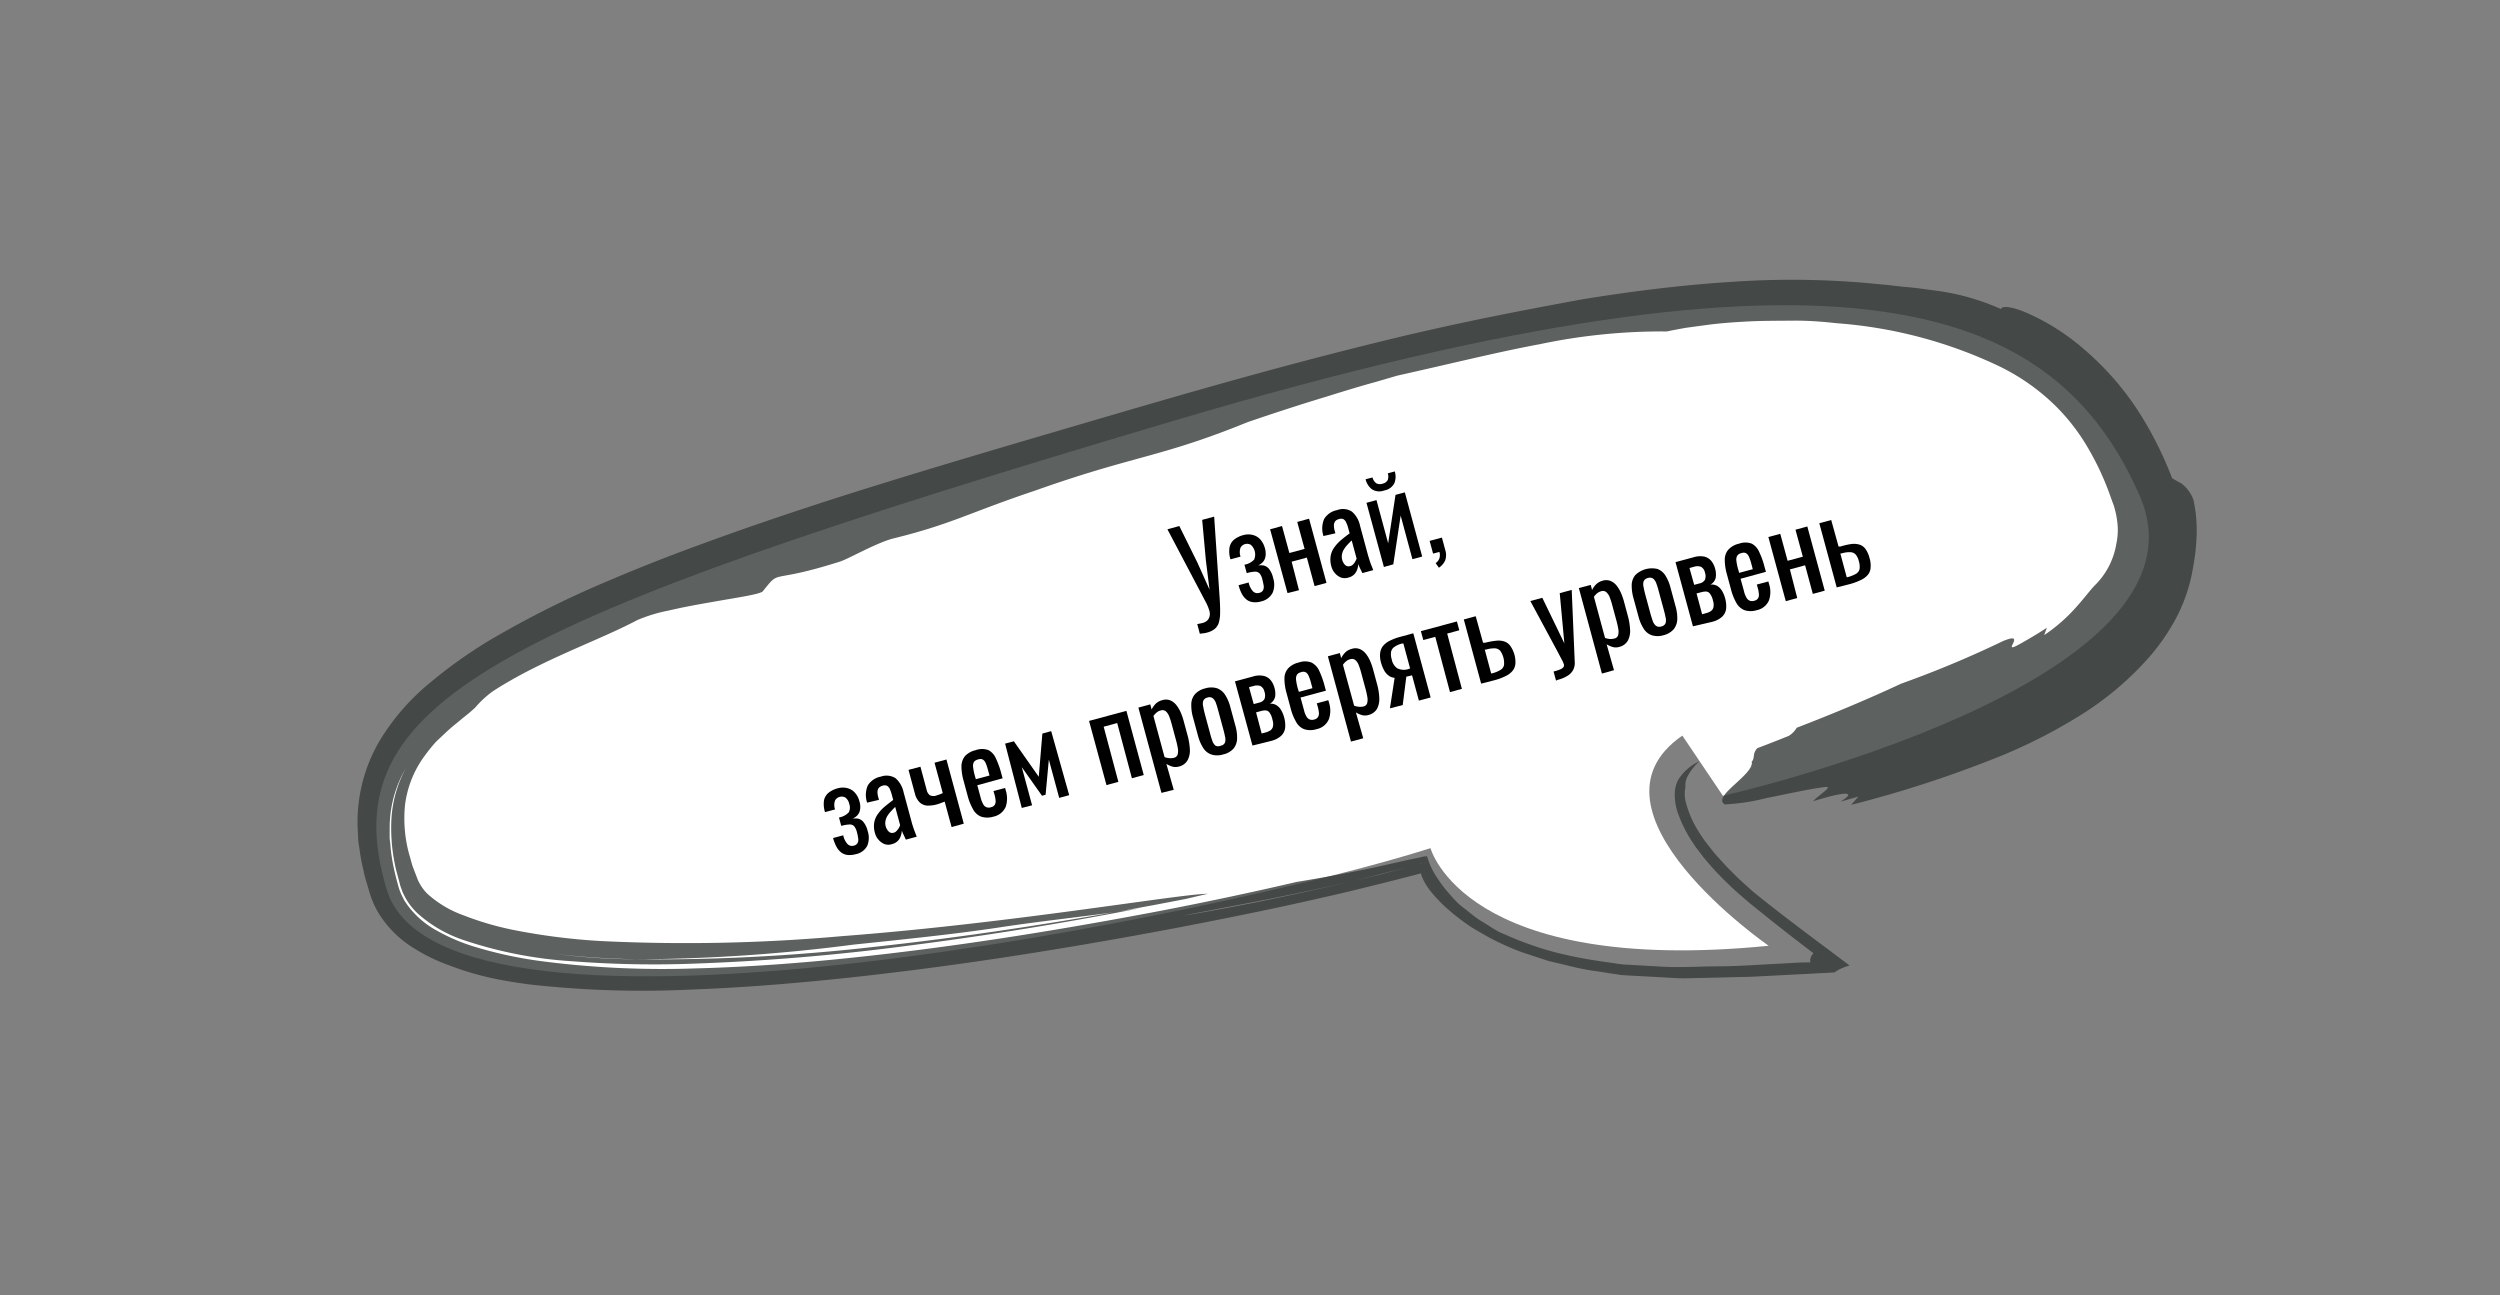 <?xml version="1.0" encoding="UTF-8"?> <svg xmlns="http://www.w3.org/2000/svg" viewBox="0 0 340.09 176.17"><rect x="0" y="0" width="340.09" height="176.17" fill="#808080" stroke="none"/> <defs> <style>.cls-1{fill:#fff;}.cls-2{opacity:0.8;}.cls-3{fill:#353937;}</style> </defs> <g id="Layer_2" data-name="Layer 2"> <path class="cls-1" d="M234.38,108.26S302.3,92.94,291.06,67.4,252.77,29.62,159.83,57.19,44.94,95.49,52.6,121s114.89,3.07,142-5.62c0,0,4.6,17.37,46,13.28,0,0-26.55-18.38-11.74-28.59"></path> <g class="cls-2"> <path class="cls-3" d="M231.17,103.57a6.66,6.66,0,0,0-2.8,2.4,4,4,0,0,0-.54,2,7.58,7.58,0,0,0,.51,2.87,18.74,18.74,0,0,0,1.68,3.4c.2.29.39.58.58.88.07.12.28.37.44.58l.5.66c.32.44.71.87,1.09,1.31s.76.87,1.19,1.3c.82.87,1.72,1.72,2.69,2.59l1.54,1.32,1.66,1.34c2.23,1.8,4.63,3.67,7,5.46a1.32,1.32,0,0,0-.43,1.24s-.06,0-.16,0l-.26,0-.54,0-1.06.05-2.13.12c-2.83.14-5.68.36-8.45.37s-5.56.21-8.28,0l-4.08-.23a13.63,13.63,0,0,1-1.76-.2l-1.65-.24a59.26,59.26,0,0,1-6.5-1.28,44.88,44.88,0,0,1-6.19-2.17c-.49-.22-1-.42-1.48-.65l-1.41-.79c-.47-.26-.94-.5-1.39-.79l-1.31-.92a22.29,22.29,0,0,1-2.44-2c-.39-.34-.72-.76-1.08-1.13l-.52-.57c-.14-.17-.22-.29-.33-.44a10.3,10.3,0,0,1-1.27-2.19l-.13-.34s0-.16-.07-.14l-.16,0-.66.18-1.29.36-3.74,1-3.85.91c-9.33,2.23-16.5,3.6-21.9,4.53-2.27.37-.78.09,3.27-.68s10.67-2,18.63-3.85l3.64-.91,3.95-1,1.15-.32.7-.21.19,0,.1,0,0,0,0,.06c0,.14.1.28.16.43a9.05,9.05,0,0,0,1.31,2.23,19.46,19.46,0,0,0,1.44,1.66c.61.63,1.34,1.21,2.09,1.87s1.63,1.19,2.53,1.73,1.87,1.08,2.87,1.54c-1-.48-1.85-1.1-2.74-1.63s-1.66-1.25-2.44-1.83-1.4-1.31-2-2a15.39,15.39,0,0,1-1.37-1.8,10,10,0,0,1-1.36-2.62c-.06-.19-.13-.36-.17-.53s0-.06-.08,0l-.12,0-.21,0-.79.19-1.28.26-4.43,1c-1.45.31-2.8.58-4.06.82-2.53.49-4.74.87-6.76,1.2q-9.27,2.16-18.87,4c-14.1,2.68-28.05,4.9-42,6.35-7,.73-14,1.24-21,1.42a127.75,127.75,0,0,1-21-1,56.91,56.91,0,0,1-9.15-2,25.77,25.77,0,0,1-5-2.16,12.13,12.13,0,0,1-4-3.51l-.36-.53c-.11-.19-.19-.38-.29-.57a7.38,7.38,0,0,1-.48-1.17c-.25-.87-.51-1.86-.7-2.76a27.25,27.25,0,0,1-.43-2.74c0-.45-.11-.89-.12-1.33s0-.87,0-1.29a16,16,0,0,1,2.18-8.15,16.62,16.62,0,0,0-1.93,6.68,24.43,24.43,0,0,0,.64,7.18l.48,1.8a5,5,0,0,0,.26.8,3.87,3.87,0,0,0,.3.73,8.6,8.6,0,0,0,1.92,2.58,17.91,17.91,0,0,0,6.08,3.54,57.13,57.13,0,0,0,14.82,2.92,144.71,144.71,0,0,0,15.46.37,305,305,0,0,0,31-2.57c10.31-1.33,20.59-3,30.81-5l-3.33.51c-10.77,1.9-21.6,3.52-32.45,4.7a261.92,261.92,0,0,1-32.58,1.73,92.86,92.86,0,0,1-11.1-.72c3.66.43,7.37.65,11.1.72a236.57,236.57,0,0,0,29.47-2c6.48-.68,13.9-1.42,20.36-2.42,5.28-.79,10.17-1.3,15.2-2,3.22-.57,6.44-1.17,9.64-1.8l2.95-.69h-.13c-4.12.09-26.5,4-49.63,5.76a238.28,238.28,0,0,1-32.72.67,86.49,86.49,0,0,1-12-1.52,41.19,41.19,0,0,1-6.8-2,14.64,14.64,0,0,1-4.9-2.94,6.47,6.47,0,0,1-1.26-1.84L56.19,118c-.21-.57-.32-1.13-.5-1.69a18.36,18.36,0,0,1-.59-6.81,14.15,14.15,0,0,1,2.64-6.64,21.09,21.09,0,0,1,1.62-2c.63-.58,1.2-1.15,1.79-1.67s1.22-1,1.79-1.5a22,22,0,0,0,1.71-1.44,13.51,13.51,0,0,1,2.42-2.23c6.56-4.25,14.23-6.81,19.68-9.69A20.92,20.92,0,0,1,91,83.05c1.72-.41,3.66-.77,5.5-1.09,3.67-.66,7-1.11,7.29-1.55,2.5-3.12.67-.9,10.43-4,1.18-.36,4.75-2.44,7.14-3.12,8.16-2,10.31-3.49,19.48-6.56,13.51-4.8,16.93-4.45,28.77-9.26.73-.26,5.81-2,10.76-3.49,2.47-.77,4.9-1.52,6.71-2l3-.88c7.58-1.69,13.69-3.22,19.45-4.29a80.36,80.36,0,0,1,17.22-1.72c.85-.18,1.72-.34,2.61-.5l2.73-.37c1.85-.25,3.76-.39,5.71-.49s3.94-.09,6-.11,4,.12,6.05.35a61.88,61.88,0,0,1,22.29,5.94,29,29,0,0,1,7.45,5.27A27.6,27.6,0,0,1,284.08,61a37.73,37.73,0,0,1,3,6.48l.32.89a6,6,0,0,1,.28.85A11.92,11.92,0,0,1,288,70.8a8.85,8.85,0,0,1-.1,3.16,10.24,10.24,0,0,1-2.82,5.56c-.64.61-1.53,1.86-2.76,3.2a22.16,22.16,0,0,1-4.23,3.67l.36-1c-.94.64-2.91,1.81-3.94,2.36s-.88.24-.73-.07c.3-.64.59-1.24-1.28-.48A141,141,0,0,1,258.63,93c-4.67,2.18-9.44,4.16-14.21,6a3.26,3.26,0,0,1-1.09,1.11c-1.42.57-2.84,1.13-4.27,1.67-.73.79-.27,1.32-.77,1.85.22.8-1.13,2-2.33,3.1s-2.25,2.14-1.32,2.7a28.54,28.54,0,0,0,5.61-.85c2.82-.57,6.06-1.29,8.13-1.53,1-.06-1,1.11-1.72,1.94,5.17-1.58,5.66-1.14,3.7.07l2.46-.7-1,1.13a158,158,0,0,0,20.7-6.79,72.14,72.14,0,0,0,10.16-5.2A42,42,0,0,0,291.82,90a28,28,0,0,0,3.93-5.41,22.26,22.26,0,0,0,2.56-7.26,28.47,28.47,0,0,0,.52-4.83,21.22,21.22,0,0,0-.12-2.6c-.11-.77-.22-1.43-.32-1.89a4.85,4.85,0,0,0-1.64-2.24c-.43-.26-.8-.41-1.27-.73a49.68,49.68,0,0,0-4.39-8.79,38.78,38.78,0,0,0-7.51-8.67,30.38,30.38,0,0,0-7.83-5c-2.12-.93-3.5-1-3.53-.53a31.69,31.69,0,0,0-9-2.53c-1.26-.15-2.53-.37-4-.48-.74-.07-1.53-.16-2.4-.27l-2.88-.27a118.44,118.44,0,0,0-18.45-.15c-6.56.41-13.4,1.26-20.12,2.35C208,42.05,201,43.4,194,45c-2.62.58-5.15,1.21-7.56,1.8-13,3.22-25.11,6.71-36.63,10.09S127.13,63.53,116.1,67c-5.51,1.75-11,3.56-16.49,5.51s-11,4-16.56,6.38A134.47,134.47,0,0,0,66.44,87.2a64.46,64.46,0,0,0-8,5.73,30.57,30.57,0,0,0-6.89,8,21.86,21.86,0,0,0-2.9,11.71l.08,1.49c0,.49.13,1,.19,1.46a24.47,24.47,0,0,0,.54,2.86c.18,1,.5,1.84.75,2.76a12.45,12.45,0,0,0,.53,1.5,10.93,10.93,0,0,0,.75,1.49,14.42,14.42,0,0,0,4.44,4.55,24.87,24.87,0,0,0,5.3,2.62A40.13,40.13,0,0,0,66.65,133c1.83.41,3.66.69,5.49.93a137.13,137.13,0,0,0,21.77.69c7.18-.26,14.28-.85,21.27-1.59,14-1.5,27.58-3.63,40.55-6q9.72-1.78,19-3.77c3.07-.67,6.1-1.35,9.08-2.06l4.43-1.09,3.38-.86,1.06-.28.52-.14.13,0,0,.14.09.26a8.38,8.38,0,0,0,1,1.76,13,13,0,0,0,1.15,1.33,13.62,13.62,0,0,0,1.5,1.45,27.46,27.46,0,0,0,3.23,2.45c1.13.66,2.25,1.34,3.4,1.89s2.31,1.06,3.47,1.47l3.46,1.14,3.44.82a29.38,29.38,0,0,0,3.38.62l1.66.26.83.12.41.07a4.24,4.24,0,0,0,.47.05l4.38.24,2.18.12a19.48,19.48,0,0,0,2.16.06l8.55-.2,8.39-.43,2.06-.11,1-.06c.11,0,.15-.11.26-.17a7.28,7.28,0,0,1,1.81-.77c-4.79-3.6-9.7-7.21-13.35-10.23-.83-.77-1.71-1.52-2.42-2.26-.36-.37-.75-.73-1.09-1.1l-1-1.1c-.69-.73-1.17-1.44-1.75-2.15a1.63,1.63,0,0,1-.15-.2l-.1-.15-.2-.29c-.12-.2-.27-.39-.38-.58a14.28,14.28,0,0,1-1.8-4,4.59,4.59,0,0,1-.09-2.21,2.62,2.62,0,0,1,.36-1.58A7.06,7.06,0,0,1,231.17,103.57Z"></path> </g> <path d="M163.22,86.21l-.35-1.31.39-.08.33-.07a1.67,1.67,0,0,0,.52-.24,1.1,1.1,0,0,0,.33-.38,1.38,1.38,0,0,0,.14-.49,1.75,1.75,0,0,0-.06-.55l-.14-.42-.2-.48L158.81,72l1.62-.44,2.44,4.93,1.67,3.72-.5-4-.5-5.49,1.63-.44.73,10.84c.06.85.09,1.56.08,2.14a5,5,0,0,1-.17,1.42,1.78,1.78,0,0,1-.56.87,2.74,2.74,0,0,1-1.07.51,3.22,3.22,0,0,1-.39.08Z"></path> <path d="M171.58,81.81a2.87,2.87,0,0,1-1.09.11,1.8,1.8,0,0,1-.87-.32,2.53,2.53,0,0,1-.66-.77,5.46,5.46,0,0,1-.47-1.22l1.37-.37a2.51,2.51,0,0,0,.61,1.22.84.84,0,0,0,.83.19.76.76,0,0,0,.53-.37,1.1,1.1,0,0,0,.07-.64,8,8,0,0,0-.18-.84,1.79,1.79,0,0,0-.39-.81.81.81,0,0,0-.64-.22,4.63,4.63,0,0,0-1.09.2l-.31-1.15a2.33,2.33,0,0,0,1.32-.7,1.76,1.76,0,0,0-.45-2,1,1,0,0,0-.76-.11,1,1,0,0,0-.64.49,1.8,1.8,0,0,0,0,1.22l-1.37.37a3.55,3.55,0,0,1-.13-1.63,1.83,1.83,0,0,1,.63-1.06,3.4,3.4,0,0,1,1.22-.6,2.51,2.51,0,0,1,1.41,0,2,2,0,0,1,1,.67,3,3,0,0,1,.54,1.06,2.6,2.6,0,0,1,.08,1.24,1.55,1.55,0,0,1-.41.76,1.82,1.82,0,0,1-.6.39,2.6,2.6,0,0,1,.73,0,1.36,1.36,0,0,1,.74.43,3.07,3.07,0,0,1,.59,1.27,2.88,2.88,0,0,1-.06,2A2.32,2.32,0,0,1,171.58,81.81Z"></path> <path d="M175.15,80.68,172.78,72l1.62-.44,1,3.67,2.07-.56-1-3.67,1.61-.44,2.37,8.73-1.62.44-1.05-3.88-2.07.56,1,3.88Z"></path> <path d="M183.43,78.57a1.59,1.59,0,0,1-1,0,2.08,2.08,0,0,1-.82-.59,2.19,2.19,0,0,1-.49-.91,3.22,3.22,0,0,1-.1-1.45,2.87,2.87,0,0,1,.49-1.15,5.54,5.54,0,0,1,.92-1c.36-.3.75-.61,1.17-.91l-.17-.62a4.22,4.22,0,0,0-.3-.86.91.91,0,0,0-.39-.46.83.83,0,0,0-.61,0,.92.92,0,0,0-.5.3.94.94,0,0,0-.17.51,2.46,2.46,0,0,0,.08.68l.12.44-1.62.37a3.3,3.3,0,0,1,.09-2.32,2.64,2.64,0,0,1,1.78-1.21,2.22,2.22,0,0,1,2,.21,3.42,3.42,0,0,1,1.1,1.9l1.08,4q.12.4.24.78c.08.25.16.48.25.69s.16.4.23.59l-1.48.4c-.07-.15-.16-.35-.28-.58s-.2-.45-.28-.65a2.27,2.27,0,0,1-.32,1.12A1.63,1.63,0,0,1,183.43,78.57Zm.25-1.56a.88.88,0,0,0,.42-.26,1.66,1.66,0,0,0,.29-.42,1.94,1.94,0,0,0,.16-.34l-.67-2.47c-.22.21-.42.41-.6.61a3.62,3.62,0,0,0-.46.61,1.7,1.7,0,0,0-.25.63,1.58,1.58,0,0,0,0,.71,1.53,1.53,0,0,0,.42.78A.66.66,0,0,0,183.68,77Z"></path> <path d="M188.26,77.13l-2.37-8.73,1.36-.37,1.59,5.88,1-6.59,1.27-.34,2.36,8.73-1.33.36-1.6-5.93-1,6.63Zm.05-10.41a1.86,1.86,0,0,1-1.69-.17,2.41,2.41,0,0,1-.85-1.35l.94-.25a1.42,1.42,0,0,0,.48.77,1,1,0,0,0,.87.08,1,1,0,0,0,.73-.52,1.41,1.41,0,0,0,0-.89l.95-.26a2.45,2.45,0,0,1-.05,1.59A1.9,1.9,0,0,1,188.31,66.72Z"></path> <path d="M195.74,77.23l-.44-.63a1.31,1.31,0,0,0,.51-.65,1.43,1.43,0,0,0,0-.87l-.86.23-.47-1.73,1.67-.45.46,1.7a2.27,2.27,0,0,1,0,1.37A2.34,2.34,0,0,1,195.74,77.23Z"></path> <path d="M116.42,116.2a3.25,3.25,0,0,1-1.08.11,1.73,1.73,0,0,1-.87-.32,2.28,2.28,0,0,1-.66-.77,5.17,5.17,0,0,1-.48-1.22l1.38-.37a2.5,2.5,0,0,0,.6,1.21.85.85,0,0,0,.83.2.76.76,0,0,0,.53-.37,1,1,0,0,0,.07-.64,6,6,0,0,0-.17-.84,2,2,0,0,0-.39-.81.83.83,0,0,0-.65-.22,5.3,5.3,0,0,0-1.09.19l-.31-1.14a2.39,2.39,0,0,0,1.33-.7,1.39,1.39,0,0,0,.07-1.14,1.46,1.46,0,0,0-.52-.87,1,1,0,0,0-.76-.1,1,1,0,0,0-.65.49,1.76,1.76,0,0,0,0,1.22l-1.37.37a3.59,3.59,0,0,1-.13-1.64,1.83,1.83,0,0,1,.62-1,3.37,3.37,0,0,1,1.23-.6,2.51,2.51,0,0,1,1.41,0,2,2,0,0,1,1,.67,2.74,2.74,0,0,1,.54,1.06,2.5,2.5,0,0,1,.09,1.24,1.55,1.55,0,0,1-.41.76,2,2,0,0,1-.6.39,3,3,0,0,1,.73,0,1.36,1.36,0,0,1,.73.44,3.12,3.12,0,0,1,.6,1.27,2.84,2.84,0,0,1-.07,2A2.25,2.25,0,0,1,116.42,116.2Z"></path> <path d="M121.34,114.83a1.53,1.53,0,0,1-1,0,2.05,2.05,0,0,1-.82-.59,2.13,2.13,0,0,1-.49-.91,3.2,3.2,0,0,1-.1-1.45,2.77,2.77,0,0,1,.49-1.14,5.22,5.22,0,0,1,.92-1c.37-.31.76-.61,1.17-.92l-.17-.62a5.34,5.34,0,0,0-.29-.86,1,1,0,0,0-.39-.45.86.86,0,0,0-.62,0,1,1,0,0,0-.49.29.87.87,0,0,0-.18.51,2.22,2.22,0,0,0,.09.69l.11.43-1.61.38a3.3,3.3,0,0,1,.08-2.32,2.65,2.65,0,0,1,1.78-1.22,2.3,2.3,0,0,1,2,.21,3.51,3.51,0,0,1,1.1,1.91l1.08,4c.07.27.15.53.23.77s.17.48.25.69l.23.59-1.48.4-.27-.58a5.45,5.45,0,0,1-.28-.64,2.44,2.44,0,0,1-.33,1.12A1.63,1.63,0,0,1,121.34,114.83Zm.26-1.56A.78.78,0,0,0,122,113a2,2,0,0,0,.3-.41,1.68,1.68,0,0,0,.15-.34l-.67-2.48c-.22.21-.41.42-.6.62a4,4,0,0,0-.46.6,1.89,1.89,0,0,0-.25.63,1.62,1.62,0,0,0,0,.72,1.6,1.6,0,0,0,.42.77A.66.66,0,0,0,121.6,113.27Z"></path> <path d="M129.45,112.51l-.94-3.46-.56.21a4.56,4.56,0,0,1-1.82.33,1.66,1.66,0,0,1-1-.42,2.51,2.51,0,0,1-.68-1.25l-.86-3.19,1.62-.43.86,3.2a1.24,1.24,0,0,0,.42.68,1.2,1.2,0,0,0,1,0l.37-.12.39-.17-1.12-4.13,1.62-.44,2.36,8.73Z"></path> <path d="M135.16,111.09a2.82,2.82,0,0,1-1.7,0,2.16,2.16,0,0,1-1.09-1,7.56,7.56,0,0,1-.74-1.85l-.54-2a7.34,7.34,0,0,1-.3-2,2.26,2.26,0,0,1,.48-1.38,2.83,2.83,0,0,1,1.46-.81,2.52,2.52,0,0,1,1.75,0,2.33,2.33,0,0,1,1,1.12,12.26,12.26,0,0,1,.72,2l.19.71-3.44.94.47,1.75a3.56,3.56,0,0,0,.33.83.84.84,0,0,0,1.06.41.82.82,0,0,0,.51-.32,1,1,0,0,0,.12-.57,4.31,4.31,0,0,0-.14-.78l-.15-.53,1.58-.42.09.33a3.63,3.63,0,0,1,0,2.22A2.32,2.32,0,0,1,135.16,111.09ZM132.75,106l1.86-.5-.22-.79a6.29,6.29,0,0,0-.3-.9,1.06,1.06,0,0,0-.4-.49.84.84,0,0,0-.65,0,.89.89,0,0,0-.55.34,1.09,1.09,0,0,0-.11.69,7.16,7.16,0,0,0,.24,1.2Z"></path> <path d="M139,109.91l-2.27-8.75,1.19-.32,3.39,4.83.49-5.88,1.2-.33,2.45,8.71-1.36.37-1.41-5.21-.44,4.78-.49.14L139,104.36l1.4,5.19Z"></path> <path d="M150.52,106.8l-2.37-8.73,5.08-1.37,2.36,8.73-1.61.44-2-7.51-1.84.5,2,7.5Z"></path> <path d="M158,107.86l-3.14-11.6,1.62-.44.18.69a3.52,3.52,0,0,1,.54-.76,2,2,0,0,1,.9-.5,1.62,1.62,0,0,1,1.18.06,2.34,2.34,0,0,1,.84.73,4.58,4.58,0,0,1,.55,1A8,8,0,0,1,161,98l.57,2.11a8.89,8.89,0,0,1,.29,1.79,2.79,2.79,0,0,1-.3,1.51,1.81,1.81,0,0,1-1.2.87,1.58,1.58,0,0,1-.89,0,3.62,3.62,0,0,1-.8-.36l1,3.52Zm1.69-4.77a.67.67,0,0,0,.52-.48,1.94,1.94,0,0,0,0-.9,10.67,10.67,0,0,0-.27-1.17l-.57-2.12a8.62,8.62,0,0,0-.33-1,1.76,1.76,0,0,0-.46-.67.74.74,0,0,0-.69-.1,1.31,1.31,0,0,0-.57.3,2.46,2.46,0,0,0-.41.45l1.51,5.59a2.21,2.21,0,0,0,.59.14A2,2,0,0,0,159.69,103.09Z"></path> <path d="M166.39,102.63a2.67,2.67,0,0,1-1.63,0,2.15,2.15,0,0,1-1.09-.9,5.78,5.78,0,0,1-.7-1.64l-.69-2.54a5.86,5.86,0,0,1-.22-1.77,2.08,2.08,0,0,1,.49-1.33,2.67,2.67,0,0,1,1.42-.81,2.71,2.71,0,0,1,1.62,0,2.27,2.27,0,0,1,1.09.91,5.78,5.78,0,0,1,.69,1.64l.69,2.54a5.82,5.82,0,0,1,.23,1.77,2.28,2.28,0,0,1-.48,1.33A2.66,2.66,0,0,1,166.39,102.63Zm-.32-1.19a.74.74,0,0,0,.58-.45,1.54,1.54,0,0,0,0-.78c-.06-.3-.13-.62-.22-.94l-.74-2.73c-.09-.33-.18-.64-.29-.93A1.47,1.47,0,0,0,165,95a.75.75,0,0,0-.73-.11.8.8,0,0,0-.59.46,1.55,1.55,0,0,0,0,.78c.05.3.13.62.22,1l.74,2.73c.08.33.18.63.28.92a1.55,1.55,0,0,0,.43.66A.83.83,0,0,0,166.07,101.44Z"></path> <path d="M170.38,101.42,168,92.69l2.44-.66a2.85,2.85,0,0,1,1.48-.08,1.72,1.72,0,0,1,.93.57,2.77,2.77,0,0,1,.51,1,2.89,2.89,0,0,1,.11,1.22,1.45,1.45,0,0,1-.74,1,1.39,1.39,0,0,1,.95.22,1.91,1.91,0,0,1,.63.69,4.3,4.3,0,0,1,.38.94,4.06,4.06,0,0,1,.14,1.39,1.81,1.81,0,0,1-.52,1.09,3.08,3.08,0,0,1-1.43.73Zm.17-5.64.79-.21a1.05,1.05,0,0,0,.67-.47,1.44,1.44,0,0,0,0-1,1.12,1.12,0,0,0-.55-.78,1.47,1.47,0,0,0-.93,0l-.62.16Zm1.08,4,.58-.15a2.62,2.62,0,0,0,.61-.27.91.91,0,0,0,.35-.53,1.79,1.79,0,0,0-.07-.92,2.43,2.43,0,0,0-.42-1,.71.71,0,0,0-.53-.27,2.51,2.51,0,0,0-.63.09l-.65.18Z"></path> <path d="M179.1,99.19a2.75,2.75,0,0,1-1.7,0,2.14,2.14,0,0,1-1.09-1,7.12,7.12,0,0,1-.74-1.86l-.54-2a7.33,7.33,0,0,1-.3-2,2.1,2.1,0,0,1,.48-1.38,2.77,2.77,0,0,1,1.46-.82,2.48,2.48,0,0,1,1.74,0,2.31,2.31,0,0,1,1.05,1.12,11.93,11.93,0,0,1,.72,2l.19.71-3.45.93.48,1.75a2.93,2.93,0,0,0,.33.84.94.94,0,0,0,.45.4,1,1,0,0,0,.61,0,.82.82,0,0,0,.5-.33.92.92,0,0,0,.13-.56,4.56,4.56,0,0,0-.14-.79l-.15-.52,1.57-.43.09.33a3.56,3.56,0,0,1,0,2.22A2.3,2.3,0,0,1,179.1,99.19Zm-2.41-5.07,1.85-.5-.21-.78a5.44,5.44,0,0,0-.31-.9,1,1,0,0,0-.4-.49.8.8,0,0,0-.64,0,.86.86,0,0,0-.55.34,1.16,1.16,0,0,0-.12.69,7.66,7.66,0,0,0,.25,1.21Z"></path> <path d="M183.78,100.88l-3.14-11.6,1.62-.44.19.69a3,3,0,0,1,.54-.76,1.88,1.88,0,0,1,.9-.5,1.6,1.6,0,0,1,1.17.06,2.25,2.25,0,0,1,.84.73,4.58,4.58,0,0,1,.55,1,8,8,0,0,1,.32.93l.57,2.11a8.24,8.24,0,0,1,.29,1.79,2.9,2.9,0,0,1-.29,1.51,1.86,1.86,0,0,1-1.2.87,1.62,1.62,0,0,1-.9,0,3.54,3.54,0,0,1-.79-.36l1,3.52Zm1.69-4.77a.66.66,0,0,0,.52-.48,1.94,1.94,0,0,0,0-.9,10.67,10.67,0,0,0-.27-1.17l-.57-2.12a9.56,9.56,0,0,0-.33-1,1.68,1.68,0,0,0-.46-.66.74.74,0,0,0-.69-.1,1.31,1.31,0,0,0-.57.3,2.46,2.46,0,0,0-.41.45L184.21,96a2.59,2.59,0,0,0,.58.14A2,2,0,0,0,185.47,96.11Z"></path> <path d="M189.08,96.36l.64-4.15a1.58,1.58,0,0,1-.82-.31,2.14,2.14,0,0,1-.61-.71,5.11,5.11,0,0,1-.41-1,3.58,3.58,0,0,1-.14-1.25,2,2,0,0,1,.35-1,2.73,2.73,0,0,1,.92-.75,7.58,7.58,0,0,1,1.56-.58l1.69-.46,2.36,8.73-1.6.43-.93-3.44-.41.1-.37.08-.49,3.86Zm2.57-5.4.1,0,.08,0-.92-3.42-.09,0-.08,0a3.22,3.22,0,0,0-1.08.48,1.07,1.07,0,0,0-.43.7,2.43,2.43,0,0,0,.1,1,1.89,1.89,0,0,0,.73,1.18A2,2,0,0,0,191.65,91Z"></path> <path d="M197.25,94.15l-2-7.52-1.63.44-.33-1.21,4.9-1.32.33,1.2-1.65.45,2,7.52Z"></path> <path d="M201.49,93l-2.36-8.73,1.62-.44,1,3.61.09,0,.1,0,.07,0a10.3,10.3,0,0,1,1.55-.28,2.51,2.51,0,0,1,1.13.12,1.64,1.64,0,0,1,.78.61A3.69,3.69,0,0,1,206,89a3.66,3.66,0,0,1,.15,1.25,1.76,1.76,0,0,1-.38,1,2.73,2.73,0,0,1-.95.72,7.66,7.66,0,0,1-1.58.58Zm1.36-1.39.09,0a4.19,4.19,0,0,0,1.17-.47,1,1,0,0,0,.49-.66,2.9,2.9,0,0,0-.5-1.93,1,1,0,0,0-.71-.35,3.72,3.72,0,0,0-1.24.17l-.08,0-.09,0Z"></path> <path d="M211.68,92.59l-.34-1.24a6,6,0,0,0,.93-.3,1,1,0,0,0,.44-.33.51.51,0,0,0,0-.44,3,3,0,0,0-.27-.58c-.15-.29-.32-.6-.49-.94l-3.77-7,1.63-.44,3,6.2-.63-6.83,1.63-.44.41,9.78a2.09,2.09,0,0,1-.23,1.14,2.16,2.16,0,0,1-.78.78,4.72,4.72,0,0,1-1.33.54Z"></path> <path d="M217.92,91.63,214.78,80l1.62-.43.18.69a2.79,2.79,0,0,1,.54-.76A2,2,0,0,1,218,79a1.62,1.62,0,0,1,1.18.07,2.16,2.16,0,0,1,.84.73,4.58,4.58,0,0,1,.55,1c.14.35.24.66.32.92l.57,2.12a8.89,8.89,0,0,1,.29,1.79,2.83,2.83,0,0,1-.3,1.51,1.81,1.81,0,0,1-1.2.87,1.58,1.58,0,0,1-.89,0,3.62,3.62,0,0,1-.8-.36l1,3.52Zm1.69-4.77a.65.65,0,0,0,.52-.47,1.94,1.94,0,0,0,0-.9,11.37,11.37,0,0,0-.27-1.18l-.57-2.11a9.56,9.56,0,0,0-.33-1,1.71,1.71,0,0,0-.46-.66.74.74,0,0,0-.69-.11,1.56,1.56,0,0,0-.57.3,2.47,2.47,0,0,0-.41.46l1.51,5.59a2.68,2.68,0,0,0,.59.14A1.81,1.81,0,0,0,219.61,86.86Z"></path> <path d="M226.31,86.41a2.74,2.74,0,0,1-1.63,0,2.15,2.15,0,0,1-1.09-.9,5.73,5.73,0,0,1-.7-1.65l-.69-2.53a6.24,6.24,0,0,1-.23-1.77,2.2,2.2,0,0,1,.5-1.34,3.26,3.26,0,0,1,3-.82,2.19,2.19,0,0,1,1.09.9,5.85,5.85,0,0,1,.69,1.65l.69,2.54a5.82,5.82,0,0,1,.23,1.77,2.28,2.28,0,0,1-.48,1.33A2.66,2.66,0,0,1,226.31,86.41ZM226,85.22a.78.78,0,0,0,.58-.45,1.54,1.54,0,0,0,0-.78c-.06-.31-.13-.62-.22-.94l-.74-2.73a8.55,8.55,0,0,0-.29-.93,1.51,1.51,0,0,0-.42-.66.78.78,0,0,0-.73-.1.8.8,0,0,0-.59.46,1.43,1.43,0,0,0,0,.78,9.68,9.68,0,0,0,.21.95l.74,2.73c.09.32.19.63.29.92a1.45,1.45,0,0,0,.43.65A.8.8,0,0,0,226,85.22Z"></path> <path d="M230.3,85.2l-2.37-8.73,2.45-.66a3,3,0,0,1,1.48-.09,1.79,1.79,0,0,1,.93.58,2.73,2.73,0,0,1,.51,1,2.94,2.94,0,0,1,.11,1.23,1.41,1.41,0,0,1-.74,1,1.51,1.51,0,0,1,1,.22,2,2,0,0,1,.63.7,4.11,4.11,0,0,1,.38.94,4,4,0,0,1,.14,1.38,1.83,1.83,0,0,1-.52,1.1,3.08,3.08,0,0,1-1.43.73Zm.17-5.64.79-.21a1.09,1.09,0,0,0,.67-.47,1.44,1.44,0,0,0,0-1,1.1,1.1,0,0,0-.55-.78,1.46,1.46,0,0,0-.93,0l-.62.17Zm1.08,4,.58-.16a2,2,0,0,0,.61-.27.86.86,0,0,0,.35-.52,1.84,1.84,0,0,0-.07-.93,2.37,2.37,0,0,0-.42-.94.71.71,0,0,0-.53-.27,2.51,2.51,0,0,0-.63.09l-.65.17Z"></path> <path d="M239,83a2.75,2.75,0,0,1-1.7,0,2.22,2.22,0,0,1-1.1-1,7.42,7.42,0,0,1-.73-1.85l-.54-2a7.34,7.34,0,0,1-.3-2,2.09,2.09,0,0,1,.48-1.37,2.77,2.77,0,0,1,1.46-.82,2.49,2.49,0,0,1,1.74,0,2.29,2.29,0,0,1,1,1.12,10.64,10.64,0,0,1,.72,2l.2.71-3.45.94.48,1.75a2.86,2.86,0,0,0,.33.83.88.88,0,0,0,.45.41.91.91,0,0,0,.61,0,.77.77,0,0,0,.5-.32.87.87,0,0,0,.12-.57,4.22,4.22,0,0,0-.13-.78l-.15-.53,1.57-.42.09.33a3.48,3.48,0,0,1,0,2.22A2.26,2.26,0,0,1,239,83Zm-2.41-5.07,1.85-.5-.21-.79a6.19,6.19,0,0,0-.31-.9,1.06,1.06,0,0,0-.4-.49.81.81,0,0,0-.64,0,.86.86,0,0,0-.55.34,1.09,1.09,0,0,0-.12.69,7.37,7.37,0,0,0,.25,1.2Z"></path> <path d="M242.93,81.78l-2.37-8.73,1.62-.43,1,3.67,2.07-.56-1-3.67,1.61-.44,2.37,8.73-1.62.44-1.05-3.89-2.07.56,1,3.89Z"></path> <path d="M249.86,79.91l-2.37-8.73,1.62-.44,1,3.61.08,0,.1,0,.07,0A9.27,9.27,0,0,1,251.9,74a2.62,2.62,0,0,1,1.12.11,1.64,1.64,0,0,1,.79.62,3.82,3.82,0,0,1,.52,1.21,3.38,3.38,0,0,1,.14,1.25,1.69,1.69,0,0,1-.37,1,2.76,2.76,0,0,1-1,.73,8.09,8.09,0,0,1-1.58.57Zm1.36-1.39.09,0a4.5,4.5,0,0,0,1.17-.46,1,1,0,0,0,.49-.66,2.4,2.4,0,0,0-.1-1.05,2.17,2.17,0,0,0-.41-.89,1,1,0,0,0-.7-.34,3.52,3.52,0,0,0-1.25.17l-.07,0-.09,0Z"></path> </g> </svg> 